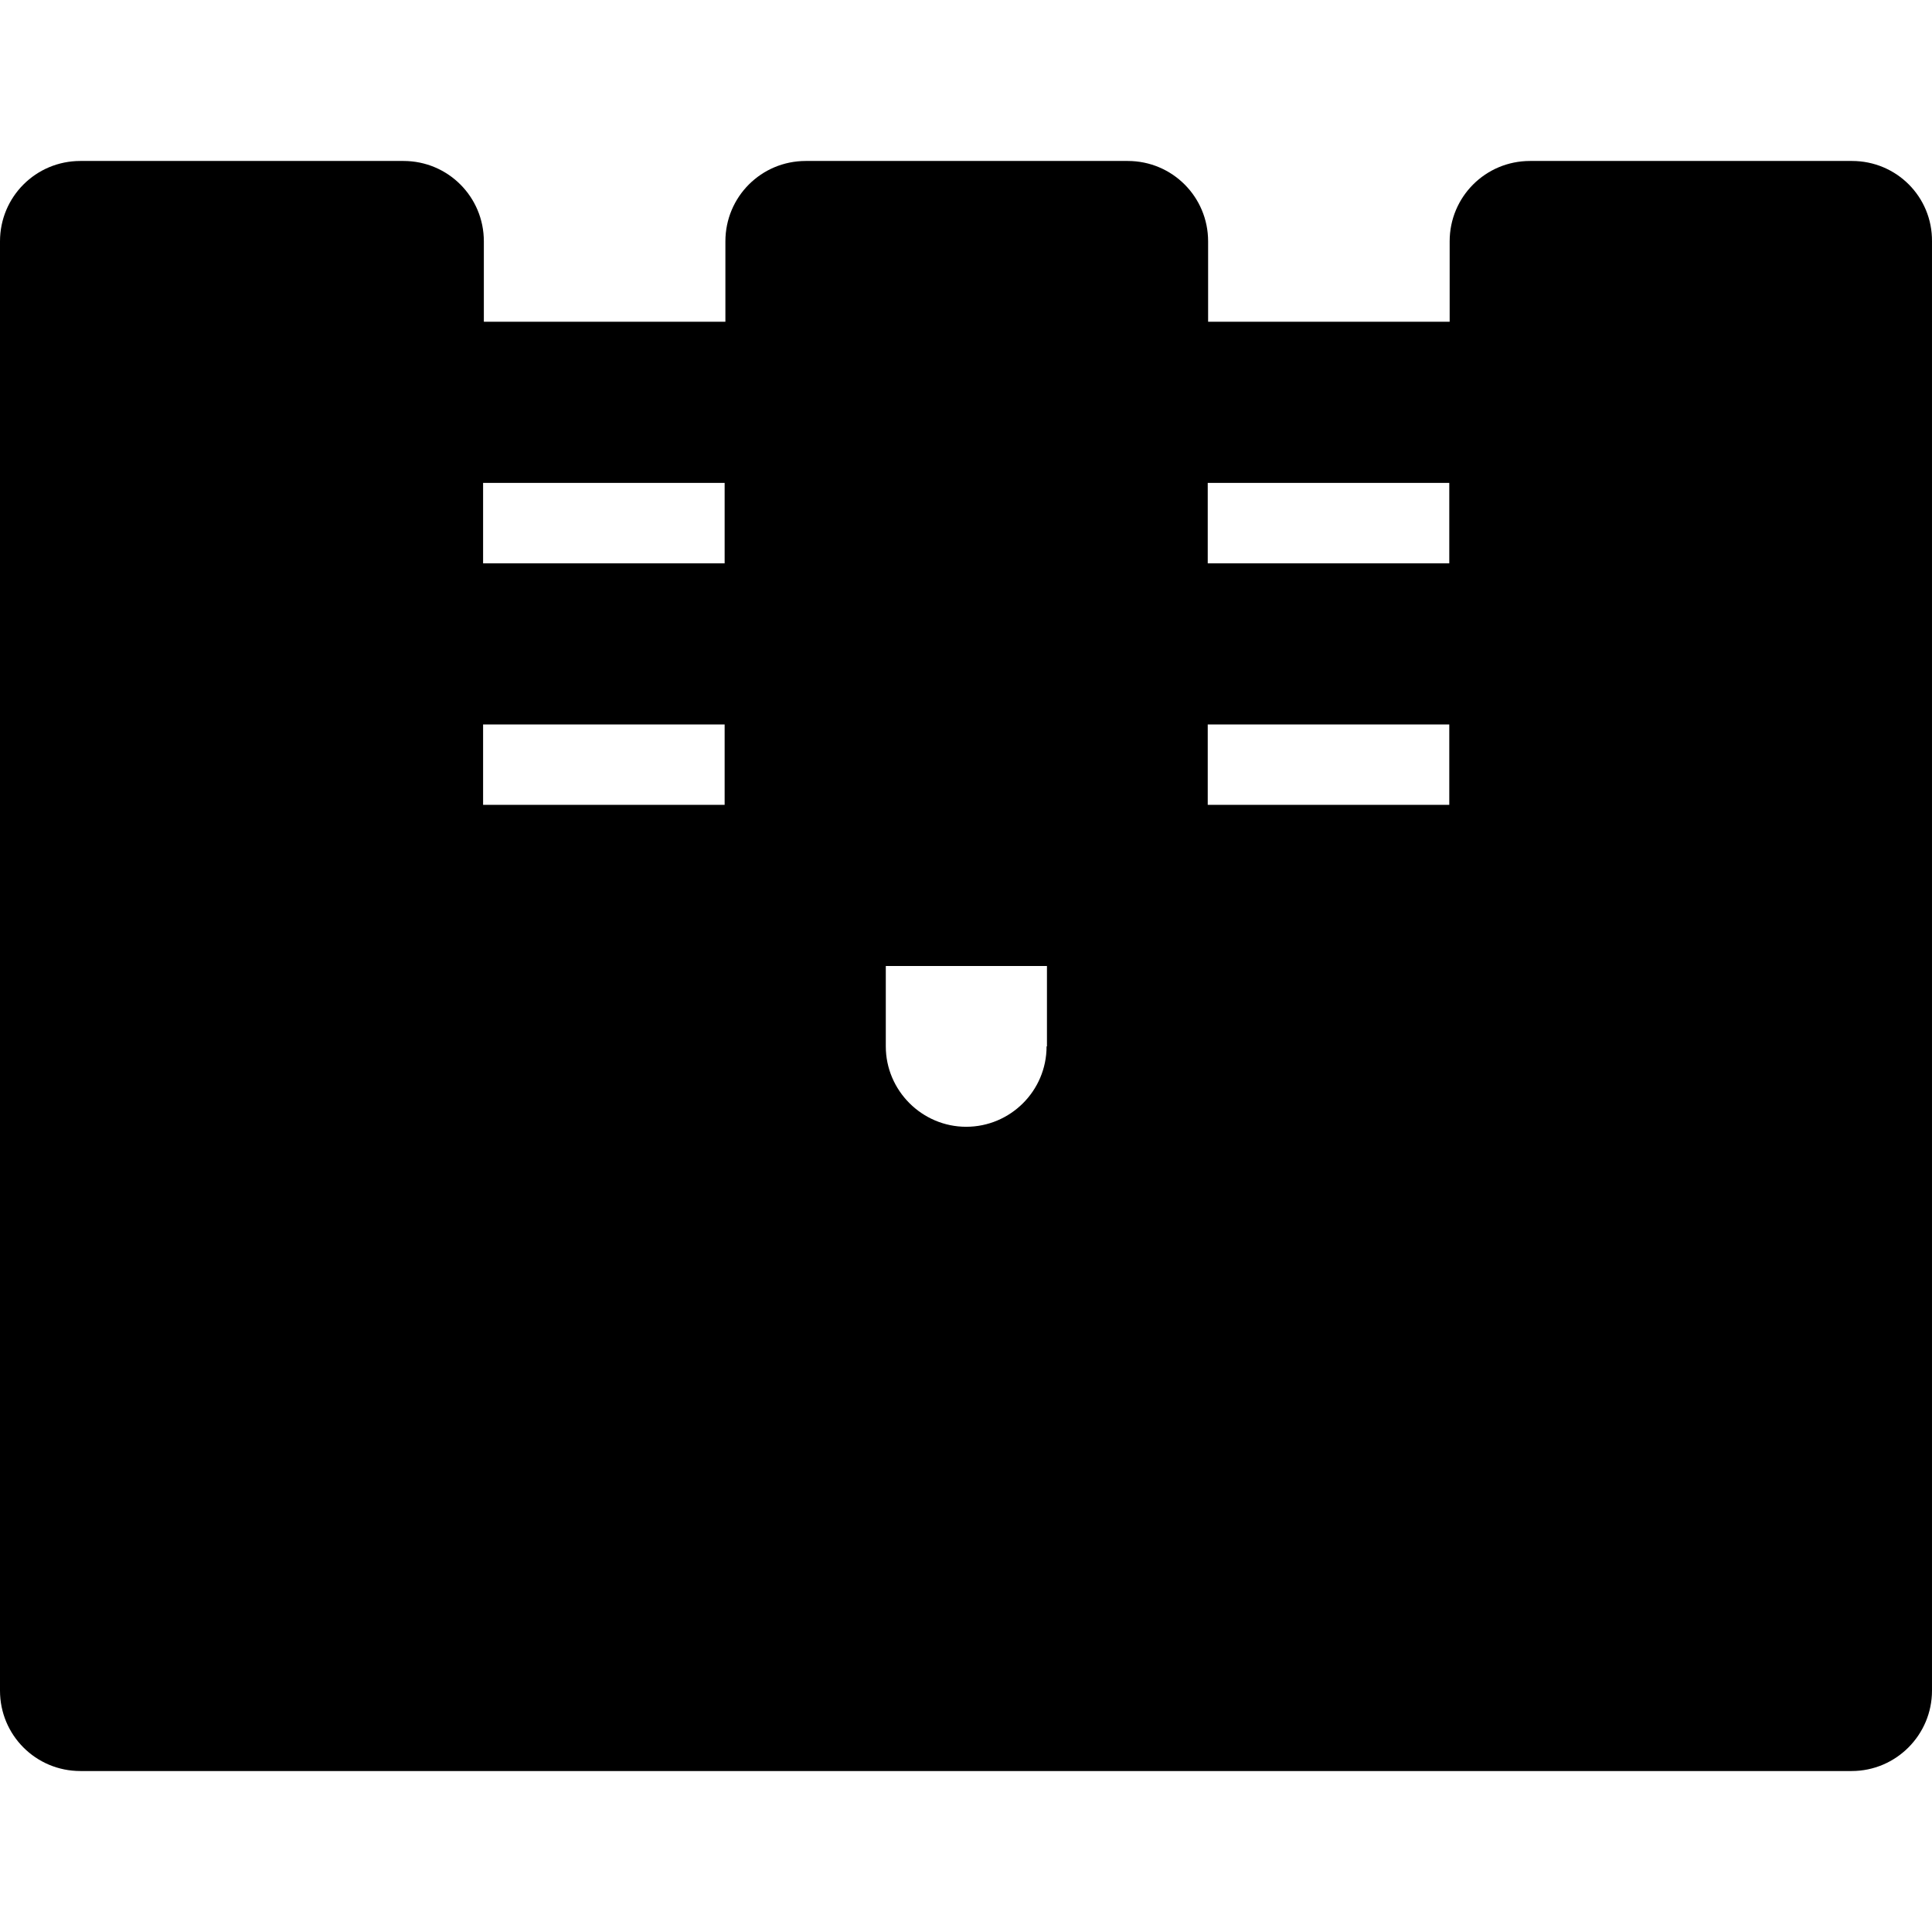 <?xml version="1.0" encoding="iso-8859-1"?>
<!-- Uploaded to: SVG Repo, www.svgrepo.com, Generator: SVG Repo Mixer Tools -->
<svg fill="#000000" height="800px" width="800px" version="1.1" id="Layer_1" xmlns="http://www.w3.org/2000/svg" xmlns:xlink="http://www.w3.org/1999/xlink" 
	 viewBox="0 0 511.901 511.901" xml:space="preserve">
<g>
	<g>
		<path d="M490.7,42.65h-85.3c-11.8,0-21.3,9.5-21.3,21.3v21.3h-64v-21.3c0-11.8-9.5-21.3-21.3-21.3h-85.3
			c-11.8,0-21.3,9.5-21.3,21.3v21.3h-64v-21.3c0-11.8-9.5-21.3-21.3-21.3H21.3C9.5,42.65,0,52.15,0,63.95v170.7v213.3
			c0,11.8,9.5,21.3,21.3,21.3h469.3c11.8,0,21.3-9.6,21.3-21.3v-213.3V63.95C512,52.15,502.5,42.65,490.7,42.65z M192,213.25h-64
			v-21.3h64V213.25z M192,149.25h-64v-21.3h64V149.25z M277.4,277.25h-0.1c0,11.8-9.6,21.3-21.3,21.3s-21.3-9.6-21.3-21.3v-21.3
			h42.7V277.25z M384,213.25h-64v-21.3h64V213.25z M384,149.25h-64v-21.3h64V149.25z"/>
	</g>
</g>
</svg>